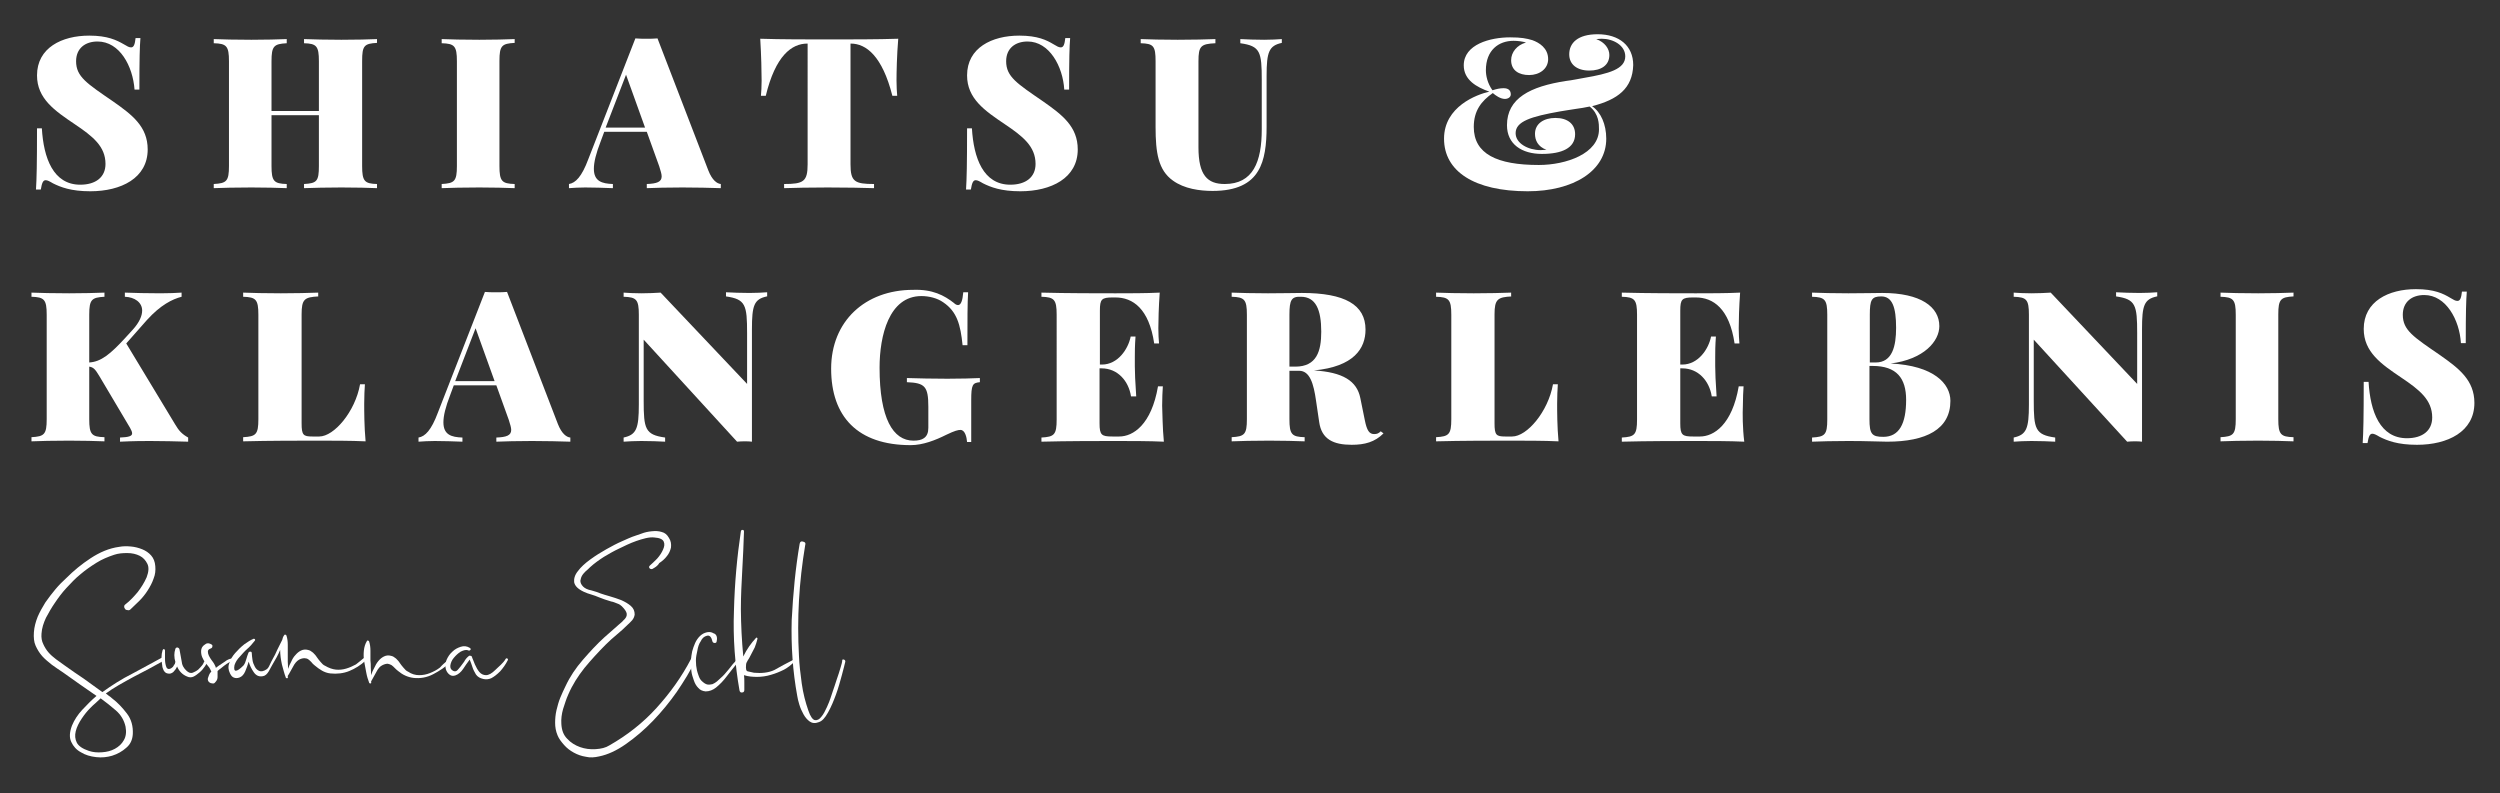 <?xml version="1.0" encoding="utf-8"?>
<!-- Generator: Adobe Illustrator 27.2.0, SVG Export Plug-In . SVG Version: 6.00 Build 0)  -->
<svg version="1.1" id="Ebene_1" xmlns="http://www.w3.org/2000/svg" xmlns:xlink="http://www.w3.org/1999/xlink" x="0px" y="0px"
	 viewBox="0 0 722.8 229.3" style="enable-background:new 0 0 722.8 229.3;" xml:space="preserve">
<rect x="0" y="0" width="722.8" height="229.3" fill="#333333" stroke="none"/>
<style type="text/css">
	.st0{fill:#3B2324;}
	.st1{fill:#995230;}
	.st2{fill:#DDAE82;}
	.st3{fill:#FFFFFF;}
</style>
<path class="st3" d="M36.3,210.1c-0.4-1.8-1.3-3.4-2.8-4.7c-1.5-1.3-2.9-2.4-4.4-3.5c-0.5,0.5-1,0.9-1.5,1.4c-0.5,0.4-1,0.9-1.5,1.4
	c-0.9,0.9-1.7,1.9-2.5,3.1c-0.8,1.2-1.4,2.4-1.7,3.6c-0.3,1.2-0.2,2.3,0.3,3.3c0.5,1,1.7,1.8,3.5,2.4c1.2,0.4,2.4,0.5,3.8,0.4
	c1.4-0.1,2.6-0.4,3.7-1c1.1-0.6,2-1.4,2.6-2.5C36.4,213,36.6,211.7,36.3,210.1 M46.5,190.3c0.3-0.2,0.6-0.1,0.7,0.2
	c0.2,0.3,0.1,0.6-0.2,0.7c-1.2,0.7-2.6,1.4-4,2.2c-1.5,0.8-2.9,1.5-4.4,2.3c-1.5,0.8-2.9,1.6-4.3,2.4c-1.4,0.8-2.6,1.6-3.7,2.4
	c0.3,0.2,0.6,0.5,0.9,0.7c0.3,0.2,0.6,0.4,0.9,0.7c1.6,1.2,3,2.7,4.3,4.4c1.3,1.7,1.8,3.7,1.7,5.9c-0.1,1.7-0.7,3-1.9,4
	c-1.1,1-2.5,1.8-4.1,2.3c-1.4,0.4-2.9,0.6-4.6,0.4c-1.7-0.2-3.1-0.6-4.4-1.4c-1.3-0.7-2.2-1.7-2.8-3c-0.6-1.3-0.5-2.8,0.2-4.7
	c0.7-1.7,1.7-3.2,3-4.6c1.3-1.4,2.7-2.8,4.1-4c-1.7-1.2-3.3-2.3-4.9-3.4c-1.6-1.1-3.2-2.3-4.8-3.4c-1.1-0.7-2.2-1.5-3.2-2.2
	c-1-0.8-2-1.6-2.8-2.5c-0.8-0.9-1.4-1.9-1.9-3s-0.6-2.4-0.5-3.9c0.1-1.5,0.5-3,1.1-4.5c0.6-1.4,1.4-2.8,2.2-4.1
	c0.9-1.3,1.9-2.6,2.9-3.8s2.1-2.3,3.2-3.3c2.1-2.1,4.4-4,7-5.7c2.6-1.7,5.3-2.9,8.3-3.3c1-0.2,2.2-0.2,3.3-0.1
	c1.2,0.1,2.3,0.4,3.3,0.8c1,0.4,1.9,1,2.6,1.8c0.7,0.8,1.1,1.8,1.2,3.1c0.1,1.2,0,2.4-0.5,3.6c-0.4,1.2-1,2.3-1.7,3.4
	c-0.7,1.1-1.5,2.1-2.4,3c-0.9,0.9-1.8,1.7-2.6,2.5c-0.2,0.2-0.5,0.3-0.8,0.2c-0.3,0-0.6-0.1-0.7-0.3c-0.2-0.2-0.3-0.4-0.3-0.7
	c0-0.3,0.1-0.5,0.4-0.7c1.3-1,2.4-2.2,3.5-3.5c1-1.3,1.9-2.7,2.6-4.3c0.6-1.6,0.7-2.9,0.2-3.9c-0.5-1-1.2-1.8-2.2-2.3
	c-1-0.5-2.2-0.8-3.6-0.8c-1.4,0-2.6,0.1-3.8,0.5c-1.8,0.6-3.5,1.3-5.1,2.3c-1.6,1-3.2,2.1-4.6,3.3c-1.5,1.2-2.8,2.6-4.1,4
	c-1.3,1.4-2.4,2.9-3.4,4.4c-0.9,1.3-1.7,2.7-2.5,4.2c-0.7,1.5-1.2,3-1.3,4.6c-0.1,1.2,0.1,2.2,0.5,3c0.4,0.9,0.9,1.7,1.5,2.4
	c0.6,0.7,1.4,1.4,2.2,2c0.8,0.6,1.7,1.2,2.5,1.8c1.8,1.3,3.7,2.6,5.5,3.8c1.8,1.3,3.6,2.6,5.4,3.9c2.8-2,5.6-3.8,8.6-5.3
	C41.3,193.1,44,191.7,46.5,190.3"/>
<path class="st3" d="M59.6,190.6c0.1-0.2,0.3-0.2,0.5-0.1s0.2,0.3,0.1,0.5c-0.2,0.5-0.6,1.1-1,1.7c-0.4,0.6-0.9,1.2-1.5,1.7
	c-0.6,0.5-1.1,0.9-1.7,1.2c-0.6,0.3-1.3,0.3-1.9,0c-1.3-0.5-2.3-1.5-2.9-2.9c-0.3,0.7-0.7,1.2-1.1,1.6c-0.5,0.4-1,0.6-1.7,0.4
	c-0.5-0.1-0.8-0.4-1.1-0.9c-0.2-0.5-0.4-0.9-0.4-1.4c-0.3-1.6-0.3-3.1,0.1-4.4c0.1-0.2,0.2-0.4,0.4-0.3c0.2,0,0.3,0.2,0.3,0.4
	c0,0.8,0,1.6,0,2.4c0,0.8,0.1,1.6,0.4,2.4c0.2,0.4,0.5,0.6,0.9,0.5c0.4-0.1,0.7-0.3,1-0.6c0.2-0.4,0.4-0.6,0.5-0.8
	c0.1-0.1,0.1-0.2,0.1-0.3c0-0.1,0.1-0.2,0.1-0.3c-0.2-0.7-0.3-1.3-0.3-2c0-0.6,0.1-1.2,0.3-1.8c0.1-0.3,0.3-0.4,0.6-0.4
	c0.3,0.1,0.5,0.2,0.6,0.6c0.2,1,0.4,2.1,0.6,3.3c0.1,1.2,0.6,2.1,1.5,2.9c0.6,0.5,1.1,0.7,1.7,0.5c0.5-0.2,1.1-0.5,1.6-0.9
	c0.5-0.5,1-1,1.4-1.6C58.9,191.4,59.3,191,59.6,190.6"/>
<path class="st3" d="M66.9,190.4c0.1,0,0.2,0.1,0.3,0.2c0.1,0.1,0.1,0.2,0,0.3c-0.4,0.2-0.7,0.5-1.1,0.7c-0.4,0.2-0.8,0.5-1.2,0.8
	c-0.3,0.2-0.6,0.5-1,0.8c-0.4,0.3-0.7,0.5-1,0.8c0,0.1,0,0.2,0,0.4c0,0.1,0,0.2,0,0.4c0,0.3,0,0.6,0,1c0,0.4-0.1,0.7-0.3,1
	c-0.2,0.3-0.4,0.5-0.6,0.7c-0.3,0.2-0.6,0.1-1.1,0c-0.7-0.3-0.9-0.8-0.8-1.4c0.2-0.6,0.4-1.2,0.7-1.6l0.3-0.3
	c-0.2-0.5-0.4-0.9-0.6-1.2c-0.6-0.7-1.1-1.4-1.6-2.1c-0.3-0.6-0.6-1.1-0.7-1.8s-0.1-1.3,0.2-1.9c0.3-0.5,0.7-0.8,1.2-1.1
	c0.5-0.2,1-0.1,1.5,0.2c0.2,0.1,0.4,0.3,0.3,0.6c0,0.3-0.2,0.5-0.5,0.6c-0.6,0.2-0.8,0.5-0.8,0.9c0,0.4,0.1,0.8,0.3,1.2
	c0.2,0.4,0.5,0.9,0.8,1.3c0.3,0.4,0.6,0.8,0.7,1c0.1,0.2,0.2,0.4,0.3,0.6c0.1,0.2,0.2,0.4,0.2,0.6l0.8-0.6c0.6-0.4,1.2-0.8,1.8-1.2
	C65.6,190.8,66.3,190.5,66.9,190.4"/>
<path class="st3" d="M105,190.4c0.2-0.2,0.5-0.2,0.7,0c0.2,0.2,0.2,0.4,0,0.6c-1.4,1.3-3,2.3-4.7,3c-1.7,0.7-3.6,0.9-5.5,0.7
	c-0.9-0.1-1.7-0.4-2.4-0.8c-0.7-0.4-1.4-0.9-2.1-1.5c-0.4-0.3-0.7-0.6-1-1c-0.3-0.3-0.6-0.6-0.9-0.8c-0.3-0.2-0.7-0.3-1.1-0.3
	c-0.4,0-0.9,0.1-1.5,0.4c-0.7,0.4-1.3,1.1-1.8,2.1c-0.6,1-1,1.9-1.5,2.6v0.3c0.1,0.2,0,0.4-0.2,0.4c-0.2,0-0.4-0.1-0.4-0.3
	c-0.4-1-0.7-2.3-1.1-3.7c-0.3-1.4-0.5-2.8-0.5-4.2c-0.3,0.7-0.6,1.4-1,2.1c-0.4,0.7-0.8,1.4-1.2,2.1c-0.3,0.6-0.7,1.2-1.1,2
	c-0.5,0.8-1,1.3-1.7,1.4c-1,0.2-1.9-0.1-2.6-1.1c-0.7-1-1.2-2-1.5-3.1c-0.3,1-0.6,1.9-1,2.8c-0.4,0.9-0.9,1.5-1.7,1.8
	c-0.6,0.2-1.1,0.2-1.6,0c-0.5-0.2-0.8-0.6-1.1-1.2c-0.5-1-0.6-2-0.2-3c0.3-1,0.9-2,1.7-2.9c0.8-0.9,1.6-1.7,2.6-2.5
	c1-0.7,1.9-1.3,2.7-1.6c0.1-0.1,0.2,0,0.4,0.1c0.1,0.2,0.1,0.3,0,0.4c-0.7,0.9-1.4,1.7-2.2,2.4c-0.8,0.7-1.5,1.5-2.2,2.3
	c-0.7,0.7-1.2,1.5-1.5,2.4c-0.4,2.1,0.5,2.2,2.6,0.1c0.4-0.5,0.6-1.1,0.8-1.8s0.4-1.3,0.6-1.8c0.1-0.3,0.3-0.4,0.6-0.4
	c0.3,0,0.4,0.2,0.4,0.5c0,0.5,0.1,1.1,0.2,1.9c0.1,0.8,0.4,1.4,0.7,2c0.3,0.6,0.8,1,1.3,1.2c0.5,0.2,1.2,0.1,2.1-0.5
	c0.3-0.2,0.6-0.6,0.9-1.3c0.3-0.7,0.6-1.2,0.8-1.6c0.5-0.9,1-1.8,1.4-2.8c0.5-0.9,0.9-1.9,1.4-2.8c0.1-0.4,0.2-0.9,0.6-1.4
	c0.1-0.1,0.2-0.2,0.3-0.1c0.1,0,0.2,0.1,0.3,0.2c0.3,0.9,0.4,1.8,0.4,2.7c0,0.9,0,1.9,0,2.8c0,0.7,0,1.4,0,2.1
	c0,0.7,0.1,1.4,0.1,2.1c0.2-0.7,0.5-1.4,0.9-2.1c0.3-0.7,0.7-1.4,1.2-1.9c0.5-0.6,1-1,1.6-1.3c0.6-0.3,1.3-0.4,2-0.2
	c0.6,0.1,1,0.4,1.5,0.8c0.4,0.4,0.8,0.8,1.1,1.3c0.3,0.5,0.7,0.9,1.1,1.4c0.4,0.5,0.8,0.9,1.3,1.1c1,0.6,2.1,1,3.1,1.1
	c1,0.1,2,0,3-0.3c1-0.3,1.9-0.7,2.8-1.2C103.4,191.7,104.2,191.1,105,190.4"/>
<path class="st3" d="M129.5,190.9c0.2-0.2,0.5-0.2,0.7,0c0.2,0.2,0.2,0.4,0,0.6c-1.4,1.3-3,2.4-4.9,3.4c-1.9,1-3.8,1.3-5.7,1.1
	c-1.7-0.2-3.2-0.9-4.5-2c-0.4-0.3-0.7-0.6-1-0.9c-0.3-0.3-0.6-0.6-0.9-0.8c-0.3-0.2-0.7-0.3-1.1-0.4c-0.4,0-0.9,0.1-1.5,0.4
	c-0.7,0.3-1.3,1-1.8,2c-0.6,1-1,1.9-1.5,2.7v0.2c0.1,0.2,0,0.4-0.2,0.4c-0.2,0-0.4-0.1-0.4-0.3c-0.3-0.8-0.6-1.7-0.8-2.8
	c-0.2-1-0.4-2.1-0.6-3.2c-0.2-1.1-0.2-2.2-0.1-3.2c0.1-1,0.4-2,0.9-2.8c0.1-0.1,0.2-0.2,0.3-0.1c0.1,0,0.2,0.1,0.3,0.2
	c0.3,0.9,0.4,1.8,0.4,2.7c0,1,0,1.9,0,2.8c0.1,0.7,0.1,1.4,0.1,2.1c0,0.7,0.1,1.4,0.1,2.2c0.2-0.7,0.5-1.4,0.9-2.1
	c0.3-0.7,0.7-1.4,1.2-2c0.5-0.6,1-1,1.6-1.3c0.6-0.3,1.3-0.4,2-0.2c0.6,0.1,1,0.4,1.5,0.8c0.4,0.4,0.8,0.8,1.1,1.3
	c0.3,0.5,0.7,0.9,1.1,1.4c0.4,0.5,0.8,0.9,1.3,1.1c1,0.7,2.1,1,3.2,1c1.1,0,2.1-0.2,3.1-0.6c1-0.4,2-0.9,2.9-1.6
	C127.9,192.2,128.7,191.5,129.5,190.9"/>
<path class="st3" d="M146.2,190.5c0.1-0.2,0.3-0.2,0.5-0.1c0.2,0.1,0.2,0.3,0.1,0.5c-0.6,1.2-1.4,2.3-2.2,3.2
	c-0.9,0.9-1.8,1.6-2.6,2c-0.7,0.3-1.5,0.4-2.3,0.2c-0.9-0.2-1.6-0.6-2.1-1.3c-0.4-0.7-0.8-1.4-1-2.1c-0.2-0.7-0.5-1.4-0.8-2.2
	c-0.7,0.9-1.3,1.8-1.9,2.7c-0.6,0.9-1.4,1.6-2.3,1.9c-0.7,0.2-1.2,0.1-1.7-0.3c-0.5-0.4-0.8-0.9-1-1.5c-0.2-0.9-0.2-1.7,0.2-2.7
	c0.4-0.9,0.9-1.7,1.7-2.4c0.7-0.7,1.5-1.1,2.4-1.4c0.9-0.3,1.8-0.2,2.6,0.3c0.3,0.2,0.4,0.4,0.2,0.6c-0.2,0.2-0.4,0.3-0.7,0.1
	c-0.6-0.2-1.3,0-2.1,0.4c-0.8,0.5-1.4,1.1-2,1.8c-0.6,0.7-0.9,1.5-1,2.2c-0.1,0.7,0.2,1.3,0.9,1.6c0.5,0.2,0.9,0.1,1.3-0.4
	c0.4-0.4,1-1.2,1.8-2.3c0.3-0.6,0.7-1.1,1.3-1.6c0.1-0.1,0.3-0.2,0.5-0.1c0.2,0,0.3,0.1,0.4,0.2c0.2,0.7,0.6,1.4,0.9,2.3
	c0.4,0.9,0.8,1.6,1.3,2.2c0.5,0.6,1.2,0.9,1.9,0.9c0.8,0,1.7-0.5,2.7-1.5c0.6-0.5,1.1-1.1,1.6-1.5
	C145.3,191.7,145.8,191.2,146.2,190.5"/>
<path class="st3" d="M188.6,164.5c-0.3,0.1-0.6,0-0.8-0.2c-0.2-0.3-0.2-0.5,0.1-0.8c0.6-0.5,1.3-1.2,2.1-2c0.8-0.9,1.3-1.7,1.7-2.6
	c0.4-0.9,0.5-1.6,0.2-2.3c-0.3-0.7-1.2-1.1-2.7-1.2c-0.8-0.1-1.6,0-2.5,0.2c-0.9,0.2-1.8,0.5-2.7,0.8c-0.9,0.3-1.8,0.7-2.7,1.1
	c-0.9,0.4-1.6,0.8-2.3,1.1c-1.5,0.7-2.9,1.5-4.4,2.4c-1.4,0.9-2.8,1.9-4,3c-0.4,0.4-0.8,0.8-1.2,1.1c-0.4,0.4-0.8,0.8-1.1,1.3
	c-0.3,0.5-0.4,1-0.5,1.5c0,0.5,0.2,1.1,0.8,1.7c0.5,0.5,1.3,0.9,2.4,1.1c1.1,0.3,2,0.6,2.7,0.9c0.6,0.2,1.5,0.5,2.6,0.8
	c1.1,0.3,2.2,0.7,3.3,1.1c1.1,0.5,2,1,2.8,1.7c0.8,0.7,1.1,1.5,1.1,2.5c-0.1,0.6-0.3,1.1-0.7,1.6c-0.4,0.5-0.9,0.9-1.3,1.3
	c-1,1-2.1,2-3.2,2.9c-1.1,0.9-2.2,1.9-3.2,2.9c-2.1,2.1-4.2,4.4-6.1,6.7c-1.9,2.4-3.5,4.9-4.7,7.7c-0.6,1.3-1,2.7-1.5,4.2
	c-0.4,1.4-0.6,2.9-0.5,4.3c0.1,1.8,0.6,3.2,1.7,4.3c1,1.1,2.3,1.9,3.7,2.4c1.4,0.5,2.9,0.7,4.5,0.6c1.6-0.1,2.9-0.4,4-1.1
	c5.1-2.9,9.7-6.5,13.6-10.8c3.9-4.3,7.3-9,10-14.2c0.2-0.4,0.5-0.4,0.8-0.2c0.4,0.2,0.5,0.5,0.3,0.9c-1.3,2.8-3.1,5.7-5.2,8.8
	c-2.1,3-4.4,5.8-6.9,8.4c-2.5,2.6-5.1,4.8-7.8,6.7c-2.7,1.9-5.3,3.1-7.8,3.6c-1.3,0.3-2.6,0.4-3.8,0.1c-1.3-0.2-2.4-0.6-3.5-1.2
	c-1.1-0.6-2-1.3-2.8-2.2c-0.8-0.9-1.5-1.8-1.9-2.8c-0.5-1.2-0.7-2.4-0.7-3.6c0-1.2,0.1-2.4,0.4-3.7c0.3-1.2,0.6-2.4,1.1-3.6
	c0.5-1.2,1-2.3,1.5-3.3c1.3-2.8,3-5.3,5-7.6c2-2.3,4-4.5,6.2-6.5c1.3-1.2,2.8-2.4,4.2-3.7c0.2-0.2,0.5-0.4,0.7-0.6
	c0.2-0.2,0.5-0.4,0.6-0.6c0.8-0.7,1.1-1.3,1-2c-0.1-0.6-0.6-1.3-1.4-2.1c-0.3-0.3-0.7-0.6-1.3-0.8c-0.6-0.2-1.1-0.5-1.8-0.6
	c-0.6-0.2-1.3-0.4-1.9-0.6c-0.6-0.2-1.1-0.4-1.6-0.6c-0.7-0.3-1.5-0.6-2.2-0.8c-0.8-0.2-1.5-0.5-2.2-0.8c-1.7-0.8-2.6-1.7-2.8-2.8
	c-0.1-1,0.2-2.1,1.1-3.2c0.8-1.1,2-2.2,3.5-3.3c1.5-1.1,3.1-2.1,4.7-3c1.6-0.9,3.1-1.7,4.5-2.3c1.4-0.6,2.4-1.1,3-1.3
	c0.7-0.2,1.6-0.6,2.6-0.9c1-0.4,2-0.6,3-0.7c1-0.1,2-0.1,2.9,0.2c0.9,0.2,1.6,0.8,2.1,1.7c0.6,0.9,0.7,1.8,0.6,2.8
	c-0.2,0.9-0.6,1.8-1.2,2.5c-0.6,0.8-1.3,1.4-2.2,2C190.1,163.7,189.3,164.1,188.6,164.5"/>
<path class="st3" d="M207.2,185.4c0,0.3-0.2,0.5-0.5,0.5c-0.3,0-0.6-0.1-0.7-0.4c-0.3-1.3-0.8-1.9-1.6-1.7c-0.8,0.2-1.4,0.7-1.8,1.6
	c-0.5,0.7-0.8,1.6-1,2.8c-0.2,0.9-0.4,1.8-0.4,2.8c0,1,0.1,1.9,0.3,2.8c0.1,0.5,0.3,1,0.5,1.6c0.2,0.6,0.5,1.1,0.8,1.4
	c0.6,0.6,1.2,1,1.7,1.1c0.5,0.1,1,0,1.5-0.1c0.5-0.2,0.9-0.5,1.3-0.8c0.4-0.4,0.8-0.7,1.2-1.1c0.6-0.5,1.3-1.3,2.2-2.4
	c0.8-1.1,1.6-2,2.2-2.6c0.2-0.1,0.4-0.1,0.5,0c0.2,0.1,0.2,0.3,0,0.5c-1,1.2-2,2.5-3.1,3.9c-1.1,1.5-2.2,2.6-3.3,3.5
	c-0.9,0.7-1.9,1.1-3,1.1c-0.9-0.1-1.6-0.4-2.1-1c-0.6-0.6-1-1.3-1.3-2.2c-0.3-0.9-0.6-1.7-0.7-2.6c-0.1-0.9-0.2-1.7-0.2-2.3
	c0-0.6,0.1-1.3,0.2-2.2c0.1-0.9,0.3-1.7,0.6-2.5c0.3-0.8,0.6-1.6,1.1-2.3c0.5-0.7,1-1.2,1.7-1.6c1.2-0.6,2.2-0.6,3-0.1
	C207.1,183.3,207.5,184.2,207.2,185.4"/>
<path class="st3" d="M229.3,190.8c0.1-0.1,0.2,0,0.4,0.1c0.1,0.1,0.1,0.2,0,0.4c-0.9,0.9-1.9,1.7-3,2.3c-1.2,0.6-2.4,1.1-3.8,1.5
	c-1.3,0.4-2.7,0.6-4,0.6c-1.3,0-2.6-0.1-3.8-0.5v-0.1c0.1,0.7,0.1,1.5,0.1,2.2c0,0.7,0,1.4,0,2.2c0,0.4-0.2,0.7-0.6,0.7
	c-0.4,0.1-0.7-0.1-0.8-0.6c-1.3-7.4-1.9-15.1-1.6-23c0.2-8,0.9-15.6,2-23c0.1-0.3,0.2-0.4,0.5-0.4c0.3,0,0.4,0.2,0.4,0.5
	c-0.1,3.7-0.3,7.5-0.5,11.2c-0.2,3.7-0.4,7.4-0.4,11.2c0,2.3,0.1,4.6,0.2,6.9c0.1,2.3,0.3,4.5,0.5,6.8c1-2.1,2.3-3.9,3.7-5.4
	c0.1-0.1,0.2-0.1,0.3,0c0.1,0.1,0.1,0.2,0.1,0.3c-0.2,0.9-0.5,1.7-0.8,2.5c-0.4,0.8-0.8,1.6-1.3,2.5c-0.2,0.4-0.4,0.8-0.7,1.2
	c-0.3,0.5-0.5,0.9-0.5,1.3c-0.1,1.2,0,1.8,0.5,1.9c0.4,0.1,1,0.2,1.8,0.4c2.2,0.2,4.2,0,5.9-0.8
	C225.6,192.7,227.4,191.8,229.3,190.8"/>
<path class="st3" d="M231.2,157.2c0.1-0.6,0.5-0.8,1-0.6c0.6,0.1,0.8,0.5,0.6,1c-0.9,5.4-1.5,10.7-1.8,16c-0.3,5.3-0.3,10.6,0,16.1
	c0.1,2.4,0.4,5,0.8,7.9c0.4,2.9,1.1,5.5,1.9,7.8c0.6,1.8,1.3,2.7,1.9,2.8c0.7,0.1,1.3-0.2,1.9-1c0.6-0.7,1.1-1.7,1.6-2.8
	c0.5-1.1,0.8-1.9,1-2.5c0.1-0.4,0.4-1.1,0.7-2.1c0.4-1,0.7-2.2,1.1-3.3c0.4-1.2,0.8-2.3,1.1-3.4c0.3-1,0.5-1.7,0.5-2.1
	c0-0.3,0.1-0.4,0.5-0.3c0.3,0.1,0.4,0.3,0.4,0.6c-0.2,0.8-0.5,2.1-1,3.9c-0.5,1.8-1,3.7-1.7,5.6c-0.7,1.9-1.4,3.6-2.3,5.2
	c-0.9,1.6-1.7,2.5-2.7,2.8c-1,0.4-1.9,0.3-2.6-0.2c-0.7-0.5-1.3-1.2-1.8-2.1c-0.5-0.9-0.9-1.8-1.2-2.8c-0.3-1-0.5-1.8-0.6-2.5
	c-1.3-7.1-1.8-14.4-1.6-21.9C229.3,171.5,230,164.2,231.2,157.2"/>
<g>
	<path class="st3" d="M35.8,12.8c1,0.6,1.5,0.9,2.1,0.9c0.8,0,1.1-0.9,1.3-2.7h1.4c-0.2,2.6-0.3,5.7-0.3,14.9h-1.4
		C38.4,19.1,34.6,12,28.2,12c-3.6,0-6.2,2-6.2,5.7c0,4.5,3.1,6.4,10.8,11.7c5.4,3.8,9.9,7.2,9.9,13.8c0,8.3-7.7,12.1-16.6,12.1
		c-5.6,0-8.6-1.2-10.8-2.3c-1-0.6-1.6-0.9-2.1-0.9c-0.8,0-1.1,0.9-1.4,2.7h-1.4c0.2-3.1,0.3-7.2,0.3-17.7h1.4
		c0.5,8.6,3.3,16.3,11.1,16.3c4.5,0,7.3-2.2,7.3-6c0-5.1-3.7-8-8.9-11.5c-5.8-3.9-10.9-7.4-10.9-14.1c0-8,7.2-11.5,15.1-11.5
		C31.1,10.3,33.7,11.6,35.8,12.8z"/>
	<path class="st3" d="M109,12.4c-3.7,0.2-4.3,0.8-4.3,5.2V48c0,4.4,0.7,5.1,4.3,5.2v1.2c-2.2-0.1-6.1-0.2-10.3-0.2
		c-4,0-8.3,0.1-10.8,0.2v-1.2c3.7-0.2,4.3-0.8,4.3-5.2V33.3H78.5V48c0,4.4,0.7,5.1,4.4,5.2v1.2c-2.4-0.1-6.4-0.2-10.2-0.2
		c-4.4,0-8.6,0.1-10.9,0.2v-1.2c3.7-0.2,4.4-0.8,4.4-5.2V17.7c0-4.4-0.7-5.1-4.4-5.2v-1.2c2.3,0.1,6.5,0.2,10.9,0.2
		c3.8,0,7.8-0.1,10.2-0.2v1.2c-3.7,0.2-4.4,0.8-4.4,5.2v14.4h13.7V17.7c0-4.4-0.7-5.1-4.3-5.2v-1.2c2.5,0.1,6.8,0.2,10.8,0.2
		c4.2,0,8.1-0.1,10.3-0.2V12.4z"/>
	<path class="st3" d="M148.8,12.4c-3.7,0.2-4.4,0.8-4.4,5.2V48c0,4.4,0.7,5.1,4.4,5.2v1.2c-2.4-0.1-6.4-0.2-10.2-0.2
		c-4.4,0-8.6,0.1-10.9,0.2v-1.2c3.7-0.2,4.4-0.8,4.4-5.2V17.7c0-4.4-0.7-5.1-4.4-5.2v-1.2c2.3,0.1,6.5,0.2,10.9,0.2
		c3.8,0,7.8-0.1,10.2-0.2V12.4z"/>
	<path class="st3" d="M204.8,49.3c1.1,2.8,2.5,3.8,3.6,3.9v1.2c-3-0.1-7.1-0.2-11.1-0.2c-4.1,0-8.1,0.1-10.3,0.2v-1.2
		c2.9-0.1,4.3-0.6,4.3-2.2c0-0.7-0.3-1.6-0.7-2.9l-3.6-10h-12.3l-1,2.7c-1.4,3.6-2,6.1-2,8c0,3.6,2.3,4.3,5.5,4.4v1.2
		c-3-0.1-5.2-0.2-8-0.2c-1.6,0-3.5,0.1-4.7,0.2v-1.2c1.9-0.3,3.7-2.1,5.6-7.2l13.6-34.9c1,0.1,2.1,0.1,3.2,0.1c1.1,0,2.2,0,3.2-0.1
		L204.8,49.3z M181,21.6l-5.9,15.3h11.4L181,21.6z"/>
	<path class="st3" d="M259.2,23.3c0,1.7,0.1,3.3,0.2,4.4H258c-2.9-11.5-7.6-15.1-12-15.1h-0.1v34.9c0,5,1.2,5.7,6.8,5.7v1.2
		c-2.9-0.1-8.1-0.2-13.4-0.2c-5.1,0-9.8,0.1-12.6,0.2v-1.2c5.6,0,6.8-0.7,6.8-5.7V12.6h-0.1c-4.5,0-9.2,3.5-12,15.1H220
		c0.1-1,0.2-2.7,0.2-4.4c0-2.4-0.1-7.3-0.4-12.1c5.8,0.2,14.2,0.2,20,0.2c5.7,0,14.1,0,19.9-0.2C259.3,16,259.2,20.9,259.2,23.3z"/>
	<path class="st3" d="M304.6,12.8c1,0.6,1.5,0.9,2.1,0.9c0.8,0,1.1-0.9,1.3-2.7h1.4c-0.2,2.6-0.3,5.7-0.3,14.9h-1.4
		c-0.4-6.7-4.3-13.9-10.6-13.9c-3.6,0-6.2,2-6.2,5.7c0,4.5,3.1,6.4,10.8,11.7c5.4,3.8,9.9,7.2,9.9,13.8c0,8.3-7.7,12.1-16.6,12.1
		c-5.6,0-8.6-1.2-10.8-2.3c-1-0.6-1.6-0.9-2.1-0.9c-0.8,0-1.1,0.9-1.4,2.7h-1.4c0.2-3.1,0.3-7.2,0.3-17.7h1.4
		c0.5,8.6,3.3,16.3,11.1,16.3c4.5,0,7.3-2.2,7.3-6c0-5.1-3.7-8-8.9-11.5c-5.8-3.9-10.9-7.4-10.9-14.1c0-8,7.2-11.5,15.1-11.5
		C300,10.3,302.6,11.6,304.6,12.8z"/>
	<path class="st3" d="M370.6,12.4c-3.7,0.8-4.4,2.6-4.4,9.5v14.7c0,5.1-0.5,9.7-2.5,12.9c-2.1,3.5-6.1,5.7-13.1,5.7
		c-3.7,0-8.2-0.6-11.5-3c-4.2-3-5-8-5-15.5V17.7c0-4.4-0.6-5.1-4.3-5.2v-1.2c2.3,0.1,6.5,0.2,10.7,0.2c4.2,0,8.4-0.1,10.9-0.2v1.2
		c-4.2,0.2-4.9,0.8-4.9,5.2v24.9c0,8.1,2.6,10.6,7.6,10.6c8.2,0,10.7-6.4,10.7-15.8V23.2c0-8.2-0.4-9.9-6.2-10.7v-1.2
		c1.7,0.1,4.6,0.2,6.9,0.2c1.8,0,3.8-0.1,5.1-0.2V12.4z"/>
	<path class="st3" d="M460.3,30.7c2.5,1.7,4.1,5.2,4.1,9.4c0,9.3-9.5,15.2-22.7,15.2c-15.5,0-24.2-5.8-24.2-15.2
		c0-9.3,9.5-12.8,13.1-13.6c-3.7-1.3-7.4-3.4-7.4-7.6c0-6.1,7.7-8.1,13.4-8.1c3.2,0,4.7,0.3,6.4,0.8c2,0.7,4.6,2.3,4.6,5.5
		c0,2.8-2.5,4.6-5.5,4.6c-2.9,0-5.2-1.3-5.2-4.3c0-2.3,1.7-4.4,4.3-5.1c-0.9-0.3-2.3-0.5-3.6-0.5c-4.3,0-8,2.7-8,8.5
		c0,1.5,0.4,3.7,1.9,5.8c1.3-0.4,2.2-0.6,3.2-0.6c1.5,0,2.1,0.7,2.1,1.8c0,0.8-0.8,1.3-1.7,1.3c-1.3,0-2.7-1-3.5-1.7
		c-3.3,2.3-5.5,5.1-5.5,9.8c0,7.8,6.7,11,18.8,11c7.9,0,17.4-3.3,17.4-10.3c0-1.5,0-4.5-2.7-6.6c-1.3,0.3-2.7,0.5-4.1,0.7
		c-1.5,0.2-3,0.5-4.4,0.7c-8.5,1.5-12.9,2.9-12.9,6.3c0,3,3.7,4.9,7.2,4.9c0.6,0,1.2-0.1,1.7-0.1c-2.5-0.9-3.3-2.8-3.3-4.6
		c0-3,2.6-4.6,5.9-4.6c3.6,0,5.7,1.8,5.7,4.7c0,4-3.8,5.7-9.6,5.7c-5.8,0-10.1-2.8-10.1-8.3c0-7.8,6.7-11.2,17.1-12.8
		c1.8-0.2,3.5-0.6,5.3-0.9c7-1.2,11.8-2.5,11.8-6.2c0-3.2-3.5-5.1-6.8-5.1c-0.6,0-1.2,0.1-1.6,0.1c2.5,0.9,3.8,2.8,3.8,4.6
		c0,3-2.4,4.5-5.8,4.5c-3.6,0-5.8-1.8-5.8-4.7c0-3.3,2.5-5.8,8.2-5.8c6.2,0,10.3,3.3,10.3,8.9C472,25.6,467.7,28.8,460.3,30.7z"/>
	<path class="st3" d="M50.7,122.8c1,1.7,1.9,2.7,3.7,3.7v1.2c-3.4-0.1-7.5-0.2-11-0.2c-1.9,0-4.5,0-8.7,0.2v-1.2
		c2.5-0.1,3.5-0.4,3.5-1.2c0-0.4-0.2-0.9-0.6-1.6l-8.9-15c-1.2-2-1.7-2.5-2.9-2.7v15.2c0,4.4,0.7,5.1,4.4,5.2v1.2
		c-2.4-0.1-6.4-0.2-10.2-0.2c-4.4,0-8.6,0.1-10.9,0.2v-1.2c3.7-0.2,4.4-0.8,4.4-5.2V91c0-4.4-0.7-5.1-4.4-5.2v-1.2
		c2.3,0.1,6.5,0.2,10.9,0.2c3.8,0,7.8-0.1,10.2-0.2v1.2c-3.7,0.2-4.4,0.8-4.4,5.2v13.8c3.4-0.2,6.1-2.4,10.5-7.2l2.1-2.3
		c1.9-2.1,2.7-4,2.7-5.5c0-2.4-2.2-3.9-5-4v-1.2c3.4,0.1,5.7,0.2,10.3,0.2c2.6,0,4.5-0.1,6.1-0.2v1.2c-2.7,0.7-6.1,2.4-10,6.7
		l-6,6.8L50.7,122.8z"/>
	<path class="st3" d="M92.1,85.7c-4.1,0.2-4.9,0.8-4.9,5.2v31.5c0,3.4,0.5,3.8,3.1,3.8h2c4.3,0,10.4-7.2,11.8-15.1h1.4
		c-0.1,1.5-0.2,3.4-0.2,5.6c0,2.1,0,6.6,0.4,10.9c-4.1-0.2-9.9-0.2-14-0.2c-4.4,0-14.3,0-21.4,0.2v-1.2c3.7-0.2,4.4-0.8,4.4-5.2V91
		c0-4.4-0.7-5.1-4.4-5.2v-1.2c2.3,0.1,6.5,0.2,10.9,0.2c4,0,8.3-0.1,10.8-0.2V85.7z"/>
	<path class="st3" d="M161.3,122.6c1.1,2.8,2.5,3.8,3.6,3.9v1.2c-3-0.1-7.1-0.2-11.1-0.2c-4.1,0-8.1,0.1-10.3,0.2v-1.2
		c2.9-0.1,4.3-0.6,4.3-2.2c0-0.7-0.3-1.6-0.7-2.9l-3.6-10h-12.3l-1,2.7c-1.4,3.6-2,6.1-2,8c0,3.6,2.3,4.3,5.5,4.4v1.2
		c-3-0.1-5.2-0.2-8-0.2c-1.6,0-3.5,0.1-4.7,0.2v-1.2c1.9-0.3,3.7-2.1,5.6-7.2l13.6-34.9c1,0.1,2.1,0.1,3.2,0.1c1.1,0,2.2,0,3.2-0.1
		L161.3,122.6z M137.5,94.9l-5.9,15.3H143L137.5,94.9z"/>
	<path class="st3" d="M221.7,85.7c-3.7,0.8-4.3,2.6-4.3,9.5v32.5c-0.6-0.1-1.3-0.1-2-0.1c-0.7,0-1.5,0-2.3,0.1l-27-29.5v17.6
		c0,8.2,0.4,9.9,6.2,10.7v1.2c-1.6-0.1-4.6-0.2-6.9-0.2c-1.8,0-3.8,0.1-5.1,0.2v-1.2c3.7-0.8,4.4-2.6,4.4-9.5V91
		c0-4.4-0.7-5.1-4.4-5.2v-1.2c1.2,0.1,3.2,0.2,5.1,0.2c2,0,4.1-0.1,5.6-0.2l25,26.4V96.4c0-8.2-0.4-9.9-6.1-10.7v-1.2
		c1.6,0.1,4.6,0.2,6.8,0.2c1.8,0,3.8-0.1,5.1-0.2V85.7z"/>
	<path class="st3" d="M275.8,87.6c0.4,0.4,0.8,0.6,1.2,0.6c0.8,0,1.3-1.2,1.5-3.7h1.4c-0.2,3.3-0.2,7.6-0.2,15.3h-1.4
		c-0.6-5.9-1.6-9.7-5.6-12.4c-1.7-1.2-4.1-1.8-6.3-1.8c-9.4,0-12.1,11.5-12.1,20.7c0,14.7,3.9,21.1,9.8,21.1c1.3,0,2.3-0.2,3-0.7
		c0.9-0.6,1.3-1.6,1.3-3v-6.1c0-5.9-1-6.9-6.2-7.1v-1.2c2.7,0.1,8,0.2,11.7,0.2c3.9,0,7.3-0.1,9.4-0.2v1.2c-2.1,0.2-2.5,0.7-2.5,5.2
		v12.1h-1.2c-0.1-1.4-0.6-3.5-1.9-3.5c-0.7,0-1.6,0.2-4.1,1.4c-3.2,1.6-6.8,3-10.3,3c-15.3,0-23-8.2-23-22.1
		c0-13.7,9.8-22.8,23.7-22.8C269.6,83.6,273,85.4,275.8,87.6z"/>
	<path class="st3" d="M336.5,127.7c-4.1-0.2-9.9-0.2-14-0.2c-4.4,0-14.3,0-21.4,0.2v-1.2c3.7-0.2,4.4-0.8,4.4-5.2V91
		c0-4.4-0.7-5.1-4.4-5.2v-1.2c7.1,0.2,17,0.2,21.4,0.2c3.7,0,9,0,12.8-0.2c-0.3,4.1-0.4,8.2-0.4,10.3c0,1.7,0.1,3.4,0.2,4.4h-1.4
		c-1.5-10.1-6.2-13.3-11.2-13.3h-0.8c-3.2,0-3.7,0.5-3.7,3.8v15.6h0.6c4.6,0,7.6-4.5,8.3-8.1h1.4c-0.2,2.7-0.2,4.5-0.2,5.9
		c0,1,0,1.9,0,2.7c0,2,0.1,4,0.4,8.7H327c-0.7-4.5-3.9-8.1-8.5-8.1h-0.6v15.9c0,3.4,0.6,3.8,3.7,3.8h2c4,0,9.3-3.4,11.2-14.5h1.4
		c-0.1,1.5-0.2,3.4-0.2,5.6C336.1,119.5,336.1,123.7,336.5,127.7z"/>
	<path class="st3" d="M400,125.3c-2.5,2.5-5.4,3.3-9.2,3.3c-5.3,0-8.7-1.6-9.4-6.6l-0.9-6.1c-0.7-5-1.8-8.7-4.9-8.7h-2.8v14
		c0,4.4,0.7,5.1,4.4,5.2v1.2c-2.4-0.1-6.4-0.2-10.2-0.2c-4.4,0-8.6,0.1-10.9,0.2v-1.2c3.7-0.2,4.4-0.8,4.4-5.2V91
		c0-4.4-0.7-5.1-4.4-5.2v-1.2c2.3,0.1,6.6,0.2,10.5,0.2c4.1,0,8.2-0.1,9.8-0.1c12.4,0,18.4,3.4,18.4,10.6c0,5.4-3.3,10.7-14.9,11.8
		c8.3,0.5,12.4,3,13.4,8l1.3,6.4c0.6,3,1.3,4,2.7,4c0.8,0,1.3-0.2,1.9-0.8L400,125.3z M372.8,91v15h1.7c6.2,0,7.5-4.5,7.5-10.1
		c0-6.4-1.6-10.1-5.9-10.1C373.4,85.7,372.8,86.7,372.8,91z"/>
	<path class="st3" d="M437.1,85.7c-4.1,0.2-5,0.8-5,5.2v31.5c0,3.4,0.5,3.8,3.1,3.8h2c4.3,0,10.4-7.2,11.8-15.1h1.4
		c-0.1,1.5-0.2,3.4-0.2,5.6c0,2.1,0,6.6,0.4,10.9c-4.1-0.2-9.9-0.2-14-0.2c-4.4,0-14.3,0-21.4,0.2v-1.2c3.7-0.2,4.4-0.8,4.4-5.2V91
		c0-4.4-0.7-5.1-4.4-5.2v-1.2c2.3,0.1,6.5,0.2,10.9,0.2c4,0,8.3-0.1,10.8-0.2V85.7z"/>
	<path class="st3" d="M504.3,127.7c-4.1-0.2-9.9-0.2-14-0.2c-4.4,0-14.3,0-21.4,0.2v-1.2c3.7-0.2,4.4-0.8,4.4-5.2V91
		c0-4.4-0.7-5.1-4.4-5.2v-1.2c7.1,0.2,17,0.2,21.4,0.2c3.7,0,9,0,12.8-0.2c-0.3,4.1-0.4,8.2-0.4,10.3c0,1.7,0.1,3.4,0.2,4.4h-1.4
		c-1.5-10.1-6.2-13.3-11.2-13.3h-0.8c-3.2,0-3.7,0.5-3.7,3.8v15.6h0.6c4.6,0,7.6-4.5,8.3-8.1h1.4c-0.2,2.7-0.2,4.5-0.2,5.9
		c0,1,0,1.9,0,2.7c0,2,0.1,4,0.4,8.7h-1.4c-0.7-4.5-3.9-8.1-8.5-8.1h-0.6v15.9c0,3.4,0.6,3.8,3.7,3.8h2c4,0,9.3-3.4,11.2-14.5h1.4
		c-0.1,1.5-0.2,3.4-0.2,5.6C503.8,119.5,503.8,123.7,504.3,127.7z"/>
	<path class="st3" d="M546.6,105.1c12.6,0.6,17.3,5.9,17.3,10.8c0,8.2-7,11.8-18.3,11.8c-1.9,0-5.8-0.2-11.1-0.2
		c-4.1,0-8.3,0.1-10.6,0.2v-1.2c3.7-0.2,4.4-0.8,4.4-5.2V91c0-4.4-0.7-5.1-4.4-5.2v-1.2c2.3,0.1,6.6,0.2,10.5,0.2
		c4.1,0,8.2-0.1,9.8-0.1c11.1,0,16.5,4,16.5,9.6c0,4.3-4.4,9.6-14.1,10.8V105.1z M540.6,91v13.8h1.7c4.8,0,5.9-4.7,5.9-10
		c0-6-1.1-9.1-4.3-9.1C541.1,85.7,540.6,86.7,540.6,91z M551.1,115.6c0-6.2-2.7-9.8-9.7-9.8h-0.9v15.4c0,4.3,0.7,5.1,4,5.1
		C549.1,126.3,551.1,122.5,551.1,115.6z"/>
	<path class="st3" d="M623.6,85.7c-3.7,0.8-4.3,2.6-4.3,9.5v32.5c-0.6-0.1-1.3-0.1-2-0.1c-0.7,0-1.5,0-2.3,0.1l-27-29.5v17.6
		c0,8.2,0.4,9.9,6.2,10.7v1.2c-1.6-0.1-4.6-0.2-6.9-0.2c-1.8,0-3.8,0.1-5.1,0.2v-1.2c3.7-0.8,4.4-2.6,4.4-9.5V91
		c0-4.4-0.7-5.1-4.4-5.2v-1.2c1.2,0.1,3.2,0.2,5.1,0.2c2,0,4.1-0.1,5.6-0.2l25,26.4V96.4c0-8.2-0.4-9.9-6.1-10.7v-1.2
		c1.6,0.1,4.6,0.2,6.8,0.2c1.8,0,3.8-0.1,5.1-0.2V85.7z"/>
	<path class="st3" d="M663.1,85.7c-3.7,0.2-4.4,0.8-4.4,5.2v30.3c0,4.4,0.7,5.1,4.4,5.2v1.2c-2.4-0.1-6.4-0.2-10.2-0.2
		c-4.4,0-8.6,0.1-10.9,0.2v-1.2c3.7-0.2,4.4-0.8,4.4-5.2V91c0-4.4-0.7-5.1-4.4-5.2v-1.2c2.3,0.1,6.5,0.2,10.9,0.2
		c3.8,0,7.8-0.1,10.2-0.2V85.7z"/>
	<path class="st3" d="M708.4,86.1c1,0.6,1.5,0.9,2.1,0.9c0.8,0,1.1-0.9,1.3-2.7h1.4c-0.2,2.6-0.3,5.7-0.3,14.9h-1.4
		c-0.4-6.7-4.3-13.9-10.6-13.9c-3.6,0-6.2,2-6.2,5.7c0,4.5,3.1,6.4,10.8,11.7c5.4,3.8,9.9,7.2,9.9,13.8c0,8.3-7.7,12.1-16.6,12.1
		c-5.6,0-8.6-1.2-10.8-2.3c-1-0.6-1.6-0.9-2.1-0.9c-0.8,0-1.1,0.9-1.4,2.7h-1.4c0.2-3.1,0.3-7.2,0.3-17.7h1.4
		c0.5,8.6,3.3,16.3,11.1,16.3c4.5,0,7.3-2.2,7.3-6c0-5.1-3.7-8-8.9-11.5c-5.8-3.9-10.9-7.4-10.9-14.1c0-8,7.2-11.5,15.1-11.5
		C703.8,83.6,706.4,84.9,708.4,86.1z"/>
</g>
</svg>
